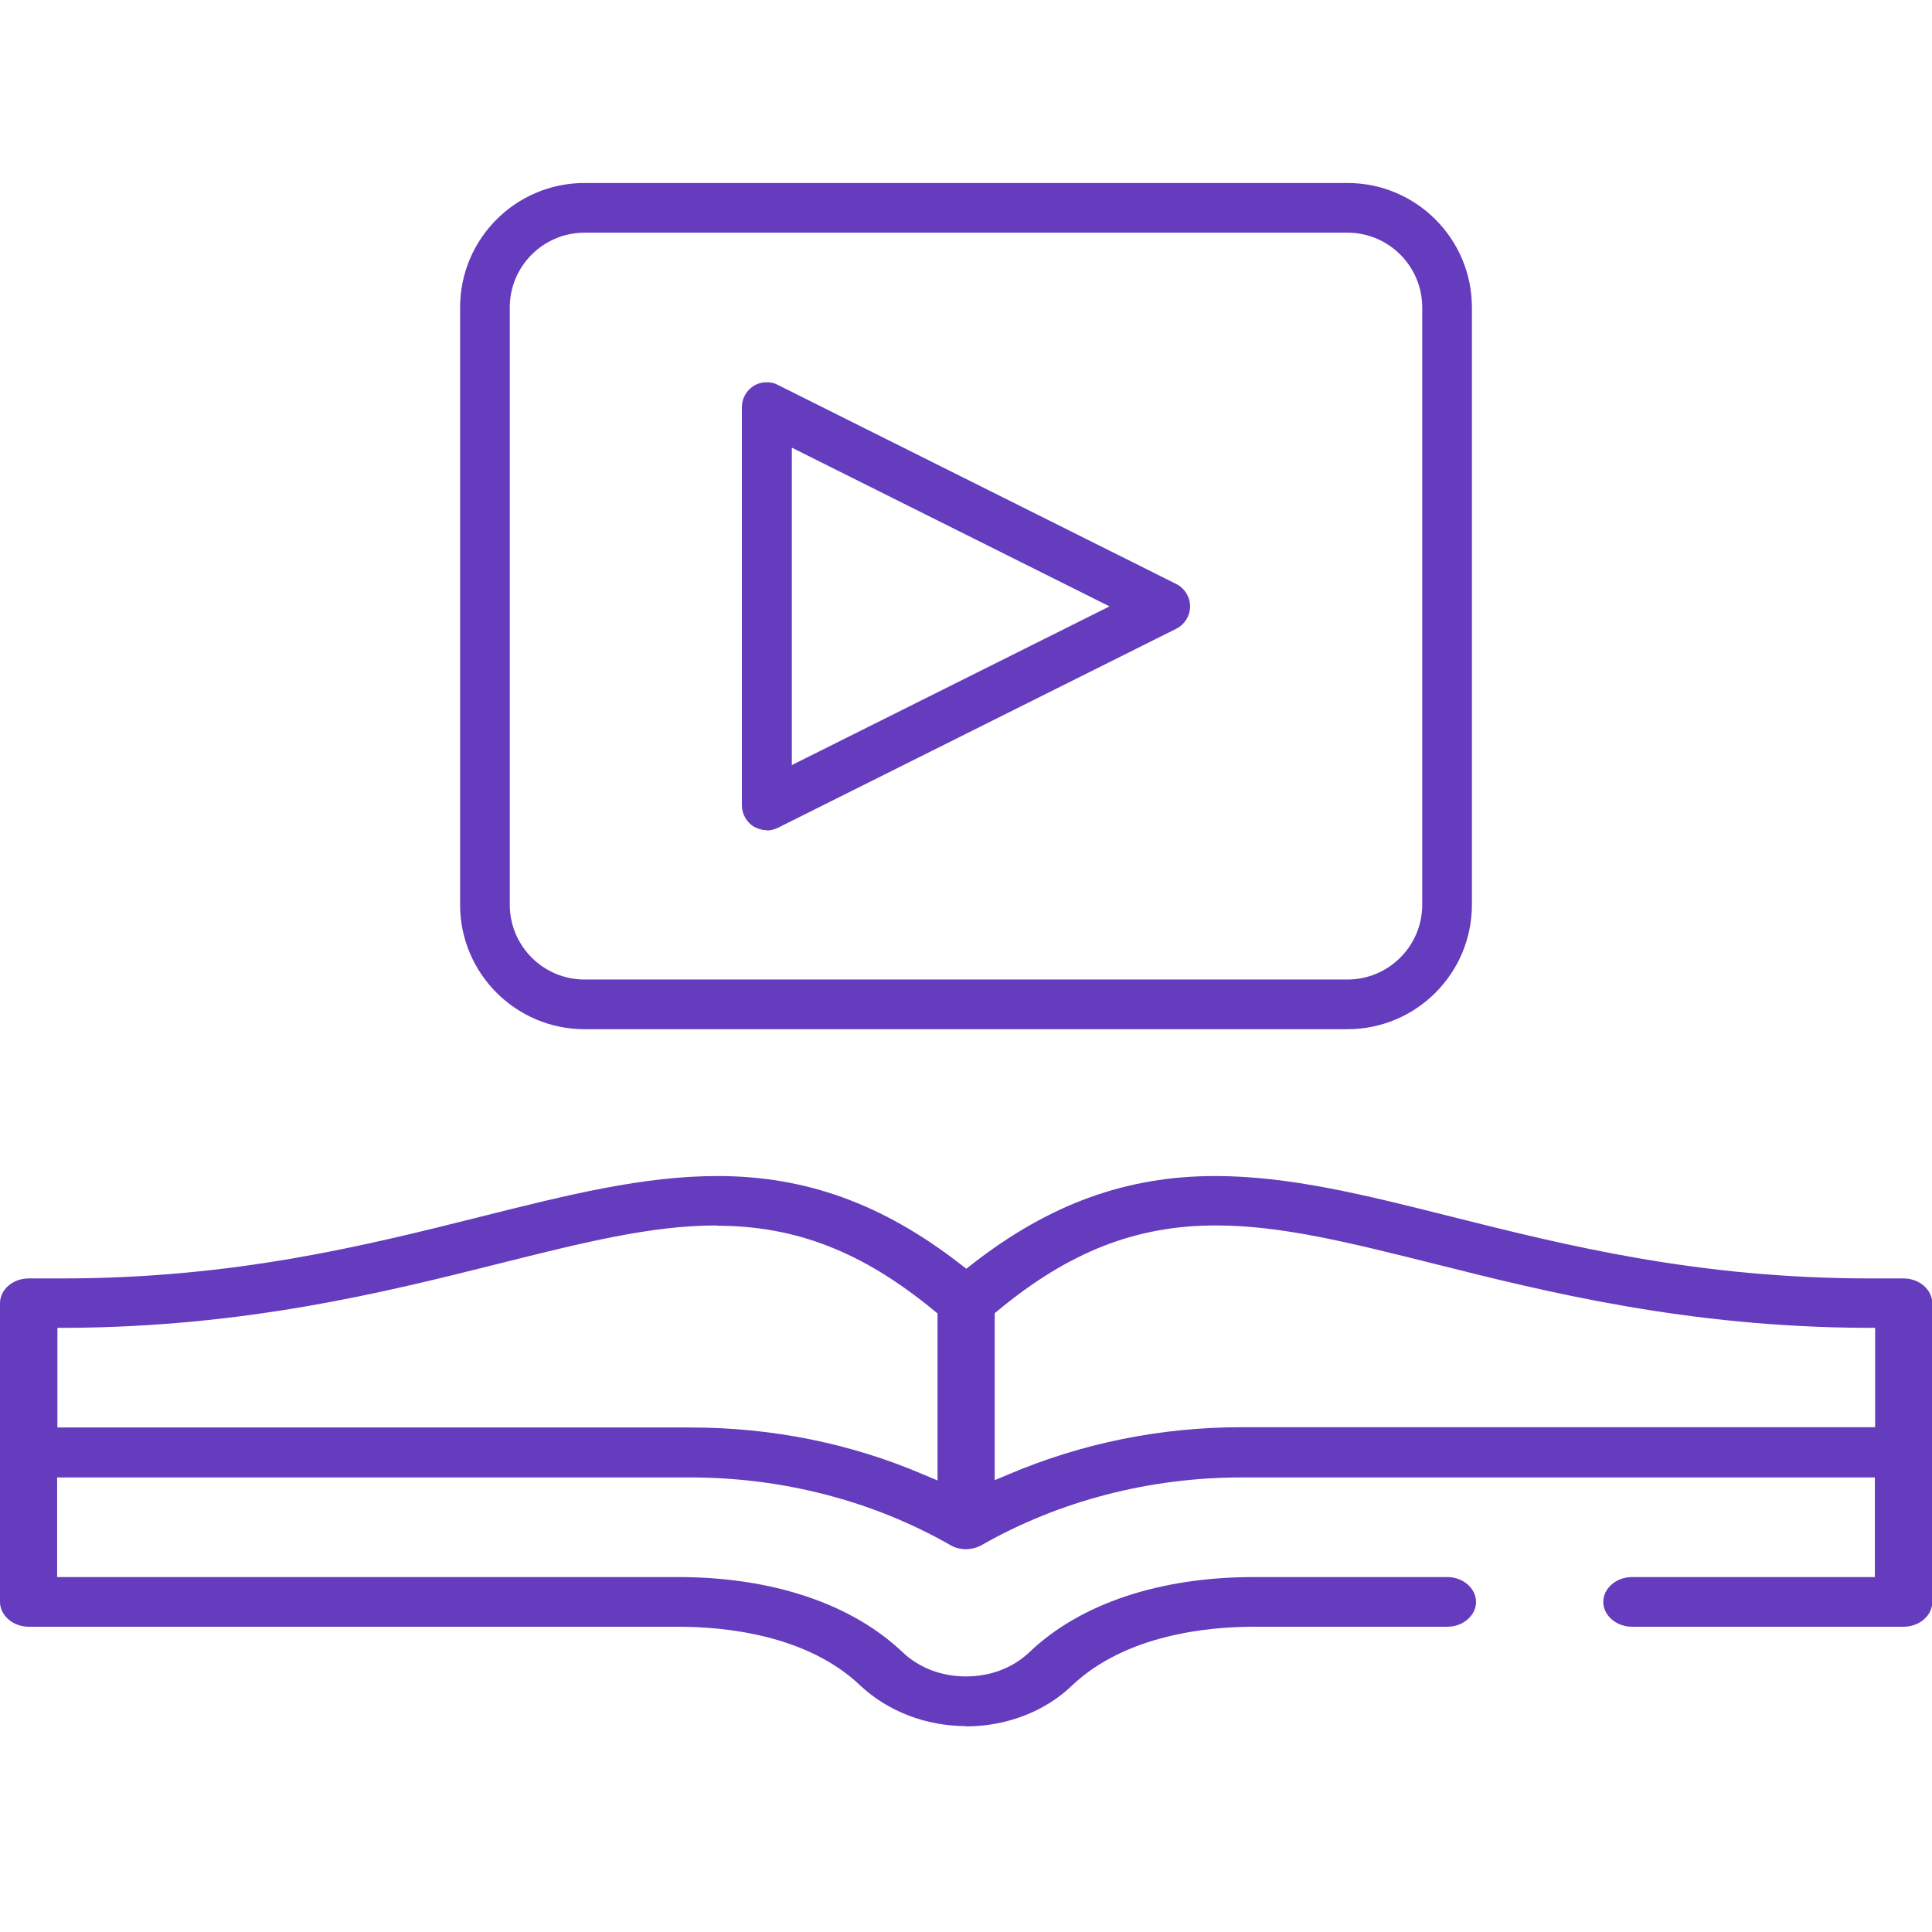<?xml version="1.0" encoding="UTF-8"?><svg id="Layer_1" xmlns="http://www.w3.org/2000/svg" viewBox="0 0 70 70"><defs><style>.cls-1{fill:#643cbd;}</style></defs><path class="cls-1" d="M21.18,37.29c-2.49,0-4.51-2.02-4.51-4.51V11.14c0-2.49,2.02-4.51,4.51-4.51h27.64c2.49,0,4.51,2.02,4.51,4.51v21.64c0,2.49-2.02,4.51-4.51,4.51H21.18Zm0-28.86c-1.49,0-2.71,1.21-2.71,2.71v21.64c0,1.49,1.21,2.71,2.71,2.71h27.64c1.49,0,2.71-1.21,2.71-2.71V11.14c0-1.49-1.21-2.71-2.71-2.71H21.18Z"/><path class="cls-1" d="M27.79,30.08c-.17,0-.33-.05-.48-.13-.26-.16-.43-.46-.43-.77V14.75c0-.31,.16-.6,.43-.77,.14-.09,.31-.13,.48-.13,.14,0,.28,.03,.4,.1l14.43,7.21c.3,.15,.5,.47,.5,.81s-.2,.66-.5,.81l-14.43,7.21c-.12,.06-.26,.1-.4,.1Zm.9-2.36l11.51-5.75-11.51-5.75v11.51Z"/><path class="cls-1" d="M35,62.54c-1.45,0-2.84-.54-3.83-1.47-1.95-1.86-4.97-2.13-6.59-2.13H1.04c-.57,0-1.04-.41-1.04-.9v-10.82c0-.5,.47-.9,1.04-.9h1.2c6.26,0,11-1.19,15.19-2.24,3.15-.79,5.87-1.47,8.57-1.47,3.19,0,5.98,1.01,8.78,3.18l.23,.18,.23-.18c2.79-2.17,5.58-3.18,8.78-3.18,2.7,0,5.42,.68,8.56,1.47,4.19,1.05,8.93,2.24,15.19,2.24h1.2c.57,0,1.04,.41,1.04,.9v10.82c0,.5-.47,.9-1.04,.9h-9.84c-.57,0-1.04-.41-1.04-.9s.47-.9,1.04-.9h8.8v-3.61h-22.93c-3.36,0-6.62,.85-9.43,2.45-.16,.09-.37,.15-.57,.15-.2,0-.41-.05-.57-.15-2.8-1.6-6.07-2.45-9.43-2.45H2.07v3.61H24.58c3.4,0,6.28,.97,8.12,2.72,.6,.57,1.41,.88,2.3,.88s1.7-.31,2.3-.88c1.84-1.76,4.73-2.72,8.12-2.72h7.02c.57,0,1.04,.41,1.04,.9s-.47,.9-1.04,.9h-7.02c-1.63,0-4.64,.28-6.59,2.14-.98,.94-2.38,1.47-3.83,1.47Zm9.05-18.14c-2.88,0-5.32,.95-7.9,3.09l-.11,.09v6.05l.5-.21c2.66-1.13,5.5-1.71,8.47-1.71h22.93v-3.6h-.34c-6.47-.03-11.53-1.29-15.59-2.31-3.12-.78-5.58-1.4-7.95-1.4Zm-18.09,0c-2.37,0-4.83,.62-7.95,1.4-4.06,1.02-9.12,2.28-15.59,2.31h-.34v3.61H25c2.96,0,5.81,.57,8.47,1.71l.5,.21v-6.05l-.11-.09c-2.59-2.14-5.02-3.09-7.9-3.09Z"/></svg>